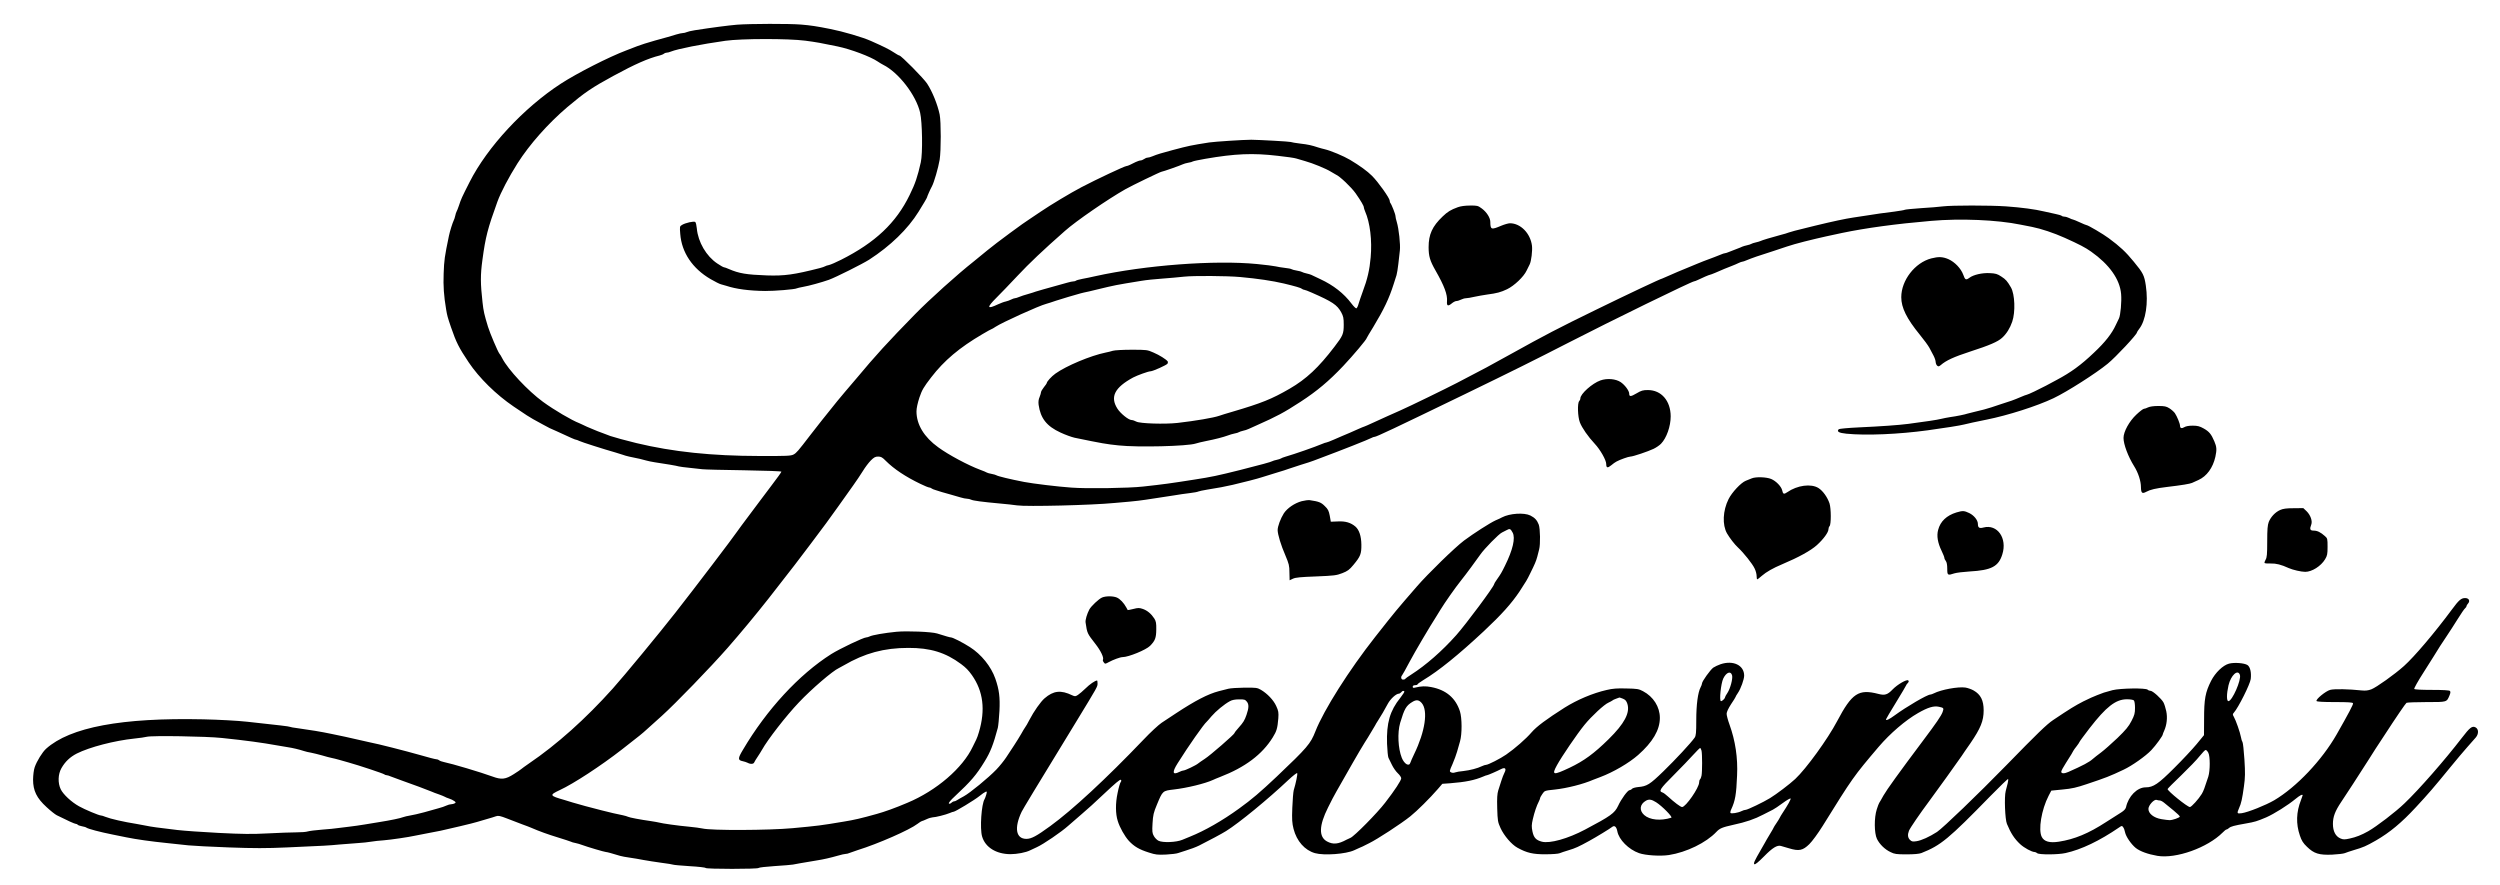 <?xml version="1.0" encoding="utf-8"?>
<!-- Generator: Adobe Illustrator 15.1.0, SVG Export Plug-In . SVG Version: 6.00 Build 0)  -->
<!DOCTYPE svg PUBLIC "-//W3C//DTD SVG 1.1//EN" "http://www.w3.org/Graphics/SVG/1.1/DTD/svg11.dtd">
<svg version="1.1" id="Layer_1" xmlns="http://www.w3.org/2000/svg" xmlns:xlink="http://www.w3.org/1999/xlink" x="0px" y="0px"
	 width="2555px" height="904px" viewBox="0 0 2555 904" enable-background="new 0 0 2555 904" xml:space="preserve">
<path d="M1489.809,211.802c-7.147,2.585-10.379,4.596-15.372,9.385c-10.671,10.15-14.392,18.387-14.392,31.411
	c0,9.29,1.371,13.886,7.05,23.846c9.007,15.801,12.335,24.611,11.747,31.506c-0.39,4.788,0.979,5.363,4.896,2.107
	c1.567-1.341,3.721-2.394,4.699-2.394c1.078,0,3.134-0.67,4.7-1.437c1.469-0.766,3.817-1.437,5.188-1.437s5.092-0.67,8.42-1.437
	c3.329-0.766,9.203-1.724,12.923-2.299c10.28-1.34,14.099-2.394,20.56-5.458c7.343-3.543,17.036-12.738,19.973-19.058
	c1.272-2.682,2.644-5.459,3.132-6.32c1.665-3.352,2.938-13.982,2.351-19.058c-1.566-12.641-11.651-22.983-22.519-22.983
	c-1.564,0-5.58,1.149-8.811,2.489c-10.377,4.406-11.161,4.119-11.259-3.926c0-4.118-3.72-9.96-8.615-13.599
	c-4.015-2.968-4.699-3.16-12.237-3.064C1497.248,210.078,1492.549,210.748,1489.809,211.802z M1973.74,264.089
	c-16.74,4.405-30.644,22.41-30.644,39.647c0,10.725,5.483,21.834,18.994,38.402c4.11,4.98,8.419,10.917,9.691,13.215
	c1.175,2.299,3.133,5.938,4.309,8.14c1.175,2.203,2.154,5.172,2.154,6.512c0.097,1.437,0.782,3.064,1.565,3.735
	c1.272,1.053,1.86,0.862,3.72-0.67c5.385-4.692,13.316-8.332,30.057-13.79c19.581-6.321,28.294-10.055,32.602-14.078
	c4.503-4.118,8.027-9.768,10.28-16.376c3.426-9.863,2.74-28.059-1.273-35.05c-3.72-6.416-5.287-8.235-9.79-11.108
	c-4.112-2.778-5.972-3.256-11.944-3.543c-7.637-0.384-16.545,1.628-20.756,4.788c-3.524,2.586-4.405,2.202-6.265-3.16
	c-2.35-6.417-8.714-13.024-15.175-15.897C1985.489,262.366,1981.182,262.174,1973.74,264.089z M1635.683,388.776
	c-8.419,2.968-20.56,13.79-20.56,18.387c0,0.958-0.587,2.202-1.175,2.776c-1.958,1.916-1.566,15.993,0.686,21.739
	c2.055,5.458,8.42,14.652,15.175,21.834c5.679,6.033,11.748,16.759,11.748,20.686c0,4.021,1.371,4.405,5.091,1.341
	c1.763-1.532,4.21-3.256,5.386-3.831c3.426-1.915,12.335-5.075,14.195-5.075c2.644,0,18.21-5.268,23.79-7.948
	c2.741-1.342,6.069-3.64,7.539-5.172c5.678-5.842,9.888-17.812,9.888-28.059c-0.098-15.896-9.594-26.814-23.301-26.814
	c-4.992,0-6.756,0.479-11.553,3.352c-5.972,3.543-7.538,3.543-7.538,0.383c0-2.969-4.309-8.811-8.615-11.78
	C1651.347,387.147,1642.438,386.382,1635.683,388.776z M2195.293,416.356c-1.469,0.766-3.426,1.437-4.209,1.437
	c-0.782,0-4.307,2.681-7.734,5.938c-7.244,6.799-13.118,17.429-13.118,23.845c0,6.513,4.698,19.058,10.866,28.921
	c4.112,6.512,6.951,15.131,6.951,21.355c0.099,6.034,1.176,7.087,5.386,4.788c4.209-2.298,9.594-3.542,21.342-4.979
	c15.469-1.82,23.204-3.161,25.455-4.119c1.076-0.479,4.014-1.818,6.561-2.968c8.517-3.831,14.781-12.45,17.328-23.75
	c1.566-7.278,1.37-10.151-1.077-15.801c-3.134-7.374-5.286-9.96-10.867-13.12c-4.112-2.299-6.267-2.873-11.258-2.873
	c-4.016,0-6.953,0.574-8.519,1.532c-2.644,1.628-4.405,1.148-4.405-1.341c0-2.299-3.034-9.673-5.288-13.024
	c-1.076-1.437-3.621-3.734-5.678-4.979c-3.034-1.916-4.896-2.299-11.259-2.299C2200.874,414.919,2197.154,415.494,2195.293,416.356z
	 M1790.368,488.851c-1.37,0.574-4.111,1.628-6.167,2.489c-4.896,1.915-14.196,11.875-17.623,18.771
	c-5.874,11.779-6.559,26.239-1.566,35.05c2.742,4.692,7.637,11.108,11.161,14.364c5.874,5.459,14.882,16.759,17.036,21.452
	c1.174,2.298,2.056,5.841,2.056,7.661c0,1.915,0.293,3.447,0.587,3.447c0.392,0,2.546-1.628,4.797-3.639
	c4.504-3.927,11.356-7.854,20.756-11.779c16.84-7.087,29.272-13.982,35.441-19.536c6.853-6.225,11.845-13.12,11.845-16.28
	c0-1.149,0.489-2.489,1.077-3.064c1.763-1.724,1.665-18.1,0-23.271c-2.153-6.417-6.754-12.833-11.259-15.706
	c-7.538-4.788-21.733-2.873-31.916,4.214c-3.426,2.394-4.405,2.011-5.188-1.82c-0.881-4.021-6.267-9.576-11.26-11.683
	C1805.348,487.509,1794.48,487.127,1790.368,488.851z M1330.324,512.217c-7.343,2.012-14.685,7.087-18.209,12.354
	c-3.428,5.459-6.364,13.312-6.364,17.238c0.098,4.501,3.329,15.322,7.93,25.856c3.623,8.618,4.112,10.438,4.112,17.429
	c0.099,4.405,0.196,7.949,0.196,7.949c0.097,0,1.663-0.767,3.427-1.629c2.644-1.244,7.831-1.724,23.593-2.298
	c18.7-0.767,20.854-1.054,26.826-3.352c5.385-2.106,7.245-3.448,11.356-8.428c7.245-8.715,8.225-11.204,8.127-20.78
	c-0.099-8.619-2.253-15.035-6.07-18.388c-4.699-4.022-10.183-5.65-17.721-5.267l-7.44,0.287l-1.077-6.13
	c-0.979-5.075-1.763-6.703-5.09-9.863c-3.721-3.734-6.07-4.691-15.371-6.033C1336.982,510.972,1333.262,511.45,1330.324,512.217z
	 M2330.302,521.219c-4.993,2.202-9.497,6.99-11.651,12.258c-1.174,3.16-1.565,7.47-1.565,19.919c0,13.216-0.293,16.376-1.664,18.674
	c-0.88,1.437-1.37,3.064-0.979,3.352c0.393,0.384,3.23,0.575,6.363,0.479c5.288-0.191,10.574,1.149,18.309,4.692
	c4.112,1.82,12.727,3.831,16.839,3.831c6.853,0,16.056-5.842,20.267-12.833c2.252-3.734,2.545-5.362,2.545-12.736
	c0-8.141-0.098-8.715-2.644-10.917c-4.503-4.022-7.832-5.65-11.552-5.65c-3.721,0-4.309-1.437-2.448-6.225
	c1.371-3.544-0.782-9.672-4.798-13.599l-3.328-3.16l-9.889,0.095C2336.763,519.398,2333.238,519.878,2330.302,521.219z
	 M1999.488,523.708c-9.984,3.064-16.447,9.098-18.698,17.813c-1.665,6.032-0.49,13.215,3.524,21.45
	c1.566,3.257,2.839,6.417,2.839,7.183c0,0.767,0.686,2.203,1.469,3.161c0.979,1.244,1.469,4.117,1.469,7.948
	c0,6.799,0.392,6.99,7.343,4.691c2.153-0.669,9.203-1.531,15.566-1.915c22.224-1.244,29.565-5.075,33.384-17.524
	c5.188-16.472-5.091-31.124-19.286-27.389c-4.21,1.149-5.679,0.191-5.679-3.639c0-3.831-3.915-8.716-8.811-11.109
	C2007.419,521.89,2005.95,521.793,1999.488,523.708z M1126.296,610.664c-3.329,1.437-11.162,8.81-13.021,12.258
	c-2.35,4.501-4.21,10.726-3.818,13.215c1.665,11.3,1.665,11.108,9.888,21.739c5.679,7.182,9.106,14.46,7.833,16.472
	c-0.293,0.382,0.098,1.627,0.881,2.585c1.371,1.819,1.468,1.725,5.188-0.287c4.406-2.395,11.651-5.075,14-5.075
	c6.07,0,23.986-7.375,28.099-11.492c5.188-5.268,6.266-8.045,6.363-16.759c0.099-6.417-0.293-8.428-1.958-11.108
	c-3.133-4.885-7.146-8.236-11.748-9.864c-3.72-1.245-4.797-1.245-9.692,0c-3.035,0.767-5.679,1.245-5.776,1.149
	c-0.098-0.192-0.783-1.341-1.469-2.682c-2.545-4.693-6.363-8.714-9.692-10.15C1137.456,609.035,1130.113,609.035,1126.296,610.664z
	 M753.091,25.251c-8.812,0.766-24.476,2.777-42.98,5.65c-3.818,0.575-7.636,1.532-8.517,2.011c-0.979,0.479-2.644,0.862-3.721,0.862
	c-1.076,0-4.111,0.67-6.657,1.437c-5.188,1.628-10.867,3.256-21.832,6.225c-7.636,2.203-14.783,4.405-18.112,5.746
	c-1.077,0.479-6.07,2.394-11.162,4.31c-17.817,6.703-50.321,23.271-66.867,33.997c-37.986,24.707-75.189,64.737-93.301,100.553
	c-8.028,15.801-8.714,17.333-10.867,23.941c-0.979,2.873-2.057,5.65-2.447,6.225c-0.392,0.479-0.979,2.489-1.371,4.31
	c-0.393,1.82-1.077,3.926-1.567,4.788c-1.077,2.107-4.014,11.3-4.895,15.801c-4.406,21.26-4.895,24.515-5.385,38.593
	c-0.49,12.449,0.195,22.792,2.545,36.582c1.076,6.32,1.371,7.566,4.992,18.195c5.385,15.61,7.931,20.685,18.112,35.912
	c10.671,15.896,28,32.943,45.917,45.105c12.727,8.619,16.447,11.013,19.776,12.833c2.056,1.149,6.364,3.543,9.594,5.267
	c3.231,1.82,6.56,3.543,7.343,3.926c0.783,0.288,4.112,1.82,7.343,3.257c14.881,6.895,18.797,8.618,19.678,8.618
	c0.489,0,1.958,0.574,3.329,1.245c2.251,1.149,25.063,8.427,37.203,11.875c2.937,0.861,6.266,1.915,7.343,2.298
	c1.076,0.479,3.916,1.246,6.363,1.82c9.301,1.819,14.293,3.064,17.525,4.022c1.86,0.574,5.874,1.34,8.812,1.818
	c10.475,1.533,22.517,3.544,24.475,4.214c1.077,0.287,6.069,0.958,11.063,1.437c4.993,0.479,10.867,1.149,13.021,1.437
	s21.245,0.767,42.392,1.054c23.105,0.383,38.378,0.957,38.378,1.437c0,0.479-4.504,6.8-10.084,14.077
	c-5.483,7.183-10.672,14.078-11.455,15.228c-0.783,1.053-6.071,8.14-11.749,15.704c-5.678,7.566-10.965,14.653-11.748,15.898
	c-4.112,6.128-42.979,57.267-63.245,83.123c-16.35,20.877-52.672,64.929-64.029,77.57c-27.706,30.932-57.273,57.363-85.665,76.612
	c-3.72,2.585-7.342,5.171-7.929,5.745c-0.588,0.574-4.015,2.873-7.638,5.172c-8.419,5.362-12.531,5.842-21.636,2.489
	c-12.042-4.404-41.609-13.215-49.734-14.843c-2.057-0.384-4.308-1.245-4.895-1.82c-0.588-0.574-1.861-1.053-2.937-1.053
	c-0.979,0-8.518-1.916-16.644-4.31c-14.489-4.118-43.273-11.492-51.105-12.929c-2.154-0.383-7.833-1.724-12.728-2.873
	c-4.797-1.149-10.573-2.394-12.727-2.873c-2.154-0.383-8.322-1.724-13.707-2.872c-10.377-2.203-22.615-4.215-34.658-5.842
	c-4.014-0.479-7.636-1.149-8.126-1.437c-0.783-0.479-10.671-1.628-43.371-5.172c-10.377-1.149-28.881-2.106-45.035-2.489
	c-83.414-1.82-136.085,8.044-160.659,30.069c-3.817,3.448-9.496,12.642-11.65,18.866c-0.979,2.873-1.567,7.853-1.665,12.642
	c0,11.396,3.72,18.961,13.804,28.154c4.014,3.735,8.713,7.47,10.476,8.331c10.475,5.268,18.307,8.811,19.482,8.811
	c0.783,0,1.566,0.384,1.86,0.862c0.294,0.479,2.252,1.148,4.21,1.532c2.056,0.384,4.209,0.958,4.699,1.437
	c1.665,1.245,13.902,4.501,26.923,7.087c3.524,0.766,9.888,2.011,14.196,2.873c9.888,2.011,24.672,4.118,41.609,5.841
	c7.245,0.767,16.937,1.724,21.539,2.299c4.602,0.479,23.104,1.437,41.119,2.106c26.336,0.958,38.085,0.958,59.721,0
	c38.965-1.724,42.587-1.915,53.357-2.969c5.384-0.479,13.804-1.149,18.601-1.437c4.895-0.287,11.063-0.957,13.707-1.436
	c2.741-0.479,8.615-1.149,13.217-1.437c7.147-0.574,25.455-3.257,31.818-4.693c1.077-0.287,6.853-1.34,12.728-2.489
	c12.042-2.202,12.63-2.299,33.287-7.183c8.126-1.915,15.762-3.83,17.133-4.31c1.371-0.479,5.776-1.724,9.79-2.873
	s8.518-2.489,9.986-3.064c2.252-0.766,4.112-0.383,11.259,2.395c4.797,1.819,11.749,4.501,15.468,5.938
	c3.819,1.341,7.735,2.873,8.812,3.352c8.811,3.831,17.426,6.896,27.413,9.96c6.461,2.011,12.434,3.926,13.217,4.31
	c0.881,0.479,3.035,1.148,4.896,1.437c1.86,0.382,4.992,1.244,6.853,2.011c5.091,1.915,22.909,7.182,24.28,7.182
	c1.175,0,5.973,1.342,14.489,3.927c1.665,0.479,6.07,1.341,9.79,1.819c3.721,0.479,10.084,1.629,14.099,2.395
	c4.013,0.766,12.335,2.011,18.405,2.873c6.07,0.766,11.455,1.628,11.944,1.915c0.49,0.287,8.028,0.958,16.839,1.532
	c8.812,0.479,16.154,1.341,16.251,1.819c0.489,1.245,53.749,1.245,54.239,0c0.196-0.479,7.539-1.341,16.447-1.915
	s17.23-1.245,18.602-1.532c2.251-0.479,9.204-1.725,24.28-4.214c6.853-1.053,13.902-2.681,21.637-4.884
	c3.427-1.054,7.147-1.819,8.125-1.819c0.979,0,2.545-0.384,3.524-0.862c0.881-0.383,4.797-1.724,8.518-2.969
	c20.952-6.512,53.259-20.685,61.287-26.909c1.958-1.533,4.015-2.777,4.406-2.777c0.49-0.096,2.644-0.862,4.798-1.916
	c2.154-1.053,4.895-1.819,6.167-1.915c2.84,0,13.51-2.682,17.525-4.405c1.665-0.767,3.426-1.341,4.014-1.341
	c1.567,0,21.441-11.971,26.336-15.993c2.545-2.106,5.385-4.021,6.364-4.404c1.37-0.479,1.469-0.097,0.587,2.968
	c-0.587,1.916-1.272,3.928-1.664,4.502c-3.231,5.075-4.993,30.166-2.545,38.306c3.23,11.013,14.392,17.908,28.881,18.004
	c6.854,0,15.86-1.724,20.167-3.926c1.078-0.479,4.112-1.916,6.756-3.16c6.657-2.97,25.063-15.515,32.21-21.931
	c3.328-2.969,9.496-8.332,13.804-11.971c4.308-3.544,14.881-13.12,23.399-21.26c10.475-9.864,15.86-14.461,16.545-13.79
	c0.686,0.67,0.588,1.437-0.098,2.298c-0.686,0.766-2.154,5.842-3.23,11.3c-2.253,10.534-2.154,21.165,0.195,28.539
	c2.057,6.703,7.049,15.513,11.357,20.302c5.482,5.842,10.574,8.811,20.56,11.97c6.754,2.204,8.811,2.395,17.524,2.012
	c5.384-0.287,10.868-0.957,12.237-1.532c1.274-0.479,4.798-1.627,7.735-2.489c4.993-1.532,10.182-3.447,13.706-5.172
	c10.084-5.075,23.399-12.162,27.609-14.844c13.119-8.14,42.979-32.655,63.538-52.096c4.701-4.406,8.813-7.565,9.106-7.087
	c0.587,0.862-1.371,10.438-3.525,17.43c-0.489,1.819-1.175,9.96-1.469,18.003c-0.489,12.067-0.196,15.706,1.273,21.548
	c3.23,12.546,11.454,21.834,21.93,24.803c9.301,2.586,31.622,0.958,40.042-2.969c0.881-0.479,3.329-1.532,5.483-2.489
	c2.153-0.862,4.602-2.011,5.384-2.49c0.784-0.479,2.84-1.437,4.406-2.203c8.225-4.021,32.405-19.728,42.098-27.483
	c6.951-5.556,19.776-18.292,28.099-27.868l4.602-5.362l8.126-0.575c15.664-1.245,24.77-3.064,33.776-6.895
	c1.664-0.768,3.327-1.342,3.817-1.342c0.784,0,10.085-4.021,14.49-6.319c4.014-2.012,5.482-0.384,3.328,3.734
	c-0.88,1.628-2.35,5.458-3.23,8.331c-0.979,2.873-2.35,7.278-3.133,9.769c-1.077,3.447-1.37,7.948-1.077,18.195
	c0.392,12.832,0.587,14.173,3.427,20.397c3.524,7.661,11.16,16.664,17.23,20.016c9.496,5.267,15.958,6.799,28.882,6.703
	c6.56,0,12.923-0.479,14.195-1.054c1.176-0.574,5.483-1.915,9.497-3.16c6.461-1.915,10.084-3.543,20.854-9.48
	c6.853-3.734,21.44-12.641,23.398-14.269c2.35-1.916,4.406-0.192,5.286,4.501c1.567,8.522,11.554,18.578,22.225,22.313
	c6.56,2.298,21.734,3.256,30.545,1.916c17.818-2.778,37.986-12.546,48.462-23.654c3.427-3.639,5.973-4.693,17.133-7.183
	c13.021-2.777,21.932-5.841,30.84-10.534c4.014-2.106,8.419-4.31,9.79-4.979c1.372-0.671,5.874-3.64,9.986-6.704
	s7.832-5.171,8.126-4.691c0.393,0.766-2.74,6.512-8.519,15.226c-0.978,1.437-2.153,3.448-2.643,4.501
	c-0.49,1.054-2.057,3.544-3.427,5.555c-1.37,2.012-2.545,3.83-2.545,4.022c0,0.287-1.861,3.543-4.209,7.374
	c-2.351,3.83-4.505,7.661-4.896,8.427c-0.391,0.766-2.251,4.022-4.111,7.183c-6.756,11.684-7.735,13.886-6.756,14.844
	c0.686,0.67,4.015-2.011,9.986-8.045c8.518-8.714,13.412-11.683,17.133-10.63c0.686,0.096,4.405,1.245,8.224,2.395
	c10.377,3.16,14.196,2.299,20.854-4.214c2.936-2.873,8.908-11.014,13.51-18.387c30.938-49.798,31.525-50.66,57.47-81.209
	c11.552-13.503,27.216-27.005,40.14-34.379c10.182-5.843,16.056-7.566,21.342-6.417c4.994,1.053,5.188,1.341,3.72,5.459
	c-1.565,4.022-6.167,10.821-20.069,29.304c-24.477,32.656-36.909,49.895-40.335,55.927c-1.958,3.64-3.917,6.896-4.308,7.47
	c-0.393,0.479-1.566,3.544-2.546,6.704c-2.742,8.427-2.644,24.324,0.195,30.166c2.741,5.554,8.028,10.726,13.902,13.502
	c4.015,2.012,5.973,2.299,16.35,2.299c7.833,0,12.923-0.479,15.176-1.341c19.873-7.853,27.608-14.269,70.782-58.513
	c9.498-9.672,17.525-17.429,17.818-17.142c0.294,0.383,0.099,2.299-0.392,4.31c-0.489,2.106-1.468,5.65-2.055,8.044
	c-1.566,5.746-0.687,29.017,1.271,33.518c3.917,9.481,7.637,15.228,13.511,20.686c4.112,3.83,11.944,8.044,14.784,8.044
	c0.782,0,1.958,0.574,2.545,1.149c1.762,1.724,21.538,1.629,29.077-0.096c16.154-3.543,34.853-12.545,54.729-26.144
	c2.741-1.916,2.937-1.916,4.11-0.287c0.784,0.957,1.665,3.352,1.958,5.171c0.882,4.405,6.169,12.162,10.966,16.089
	c4.405,3.447,12.237,6.32,22.126,8.044c19.092,3.161,51.204-8.331,66.672-23.846c1.664-1.723,3.329-3.064,3.818-3.064
	s1.762-0.67,2.643-1.531c1.861-1.629,4.994-2.491,17.525-4.693c8.811-1.531,11.063-2.202,20.559-6.225
	c8.029-3.544,22.126-12.354,29.958-18.866c4.406-3.639,7.245-5.075,7.245-3.639c0,0.191-0.782,2.489-1.762,4.98
	c-4.797,12.162-5.188,24.133-1.077,36.104c1.763,5.267,3.328,7.756,7.245,11.491c7.146,6.991,12.434,8.619,25.846,8.044
	c5.68-0.287,11.455-0.958,12.825-1.532c1.372-0.575,5.288-1.915,8.812-2.969c10.377-3.063,12.728-4.118,23.008-9.959
	c14.098-8.141,26.14-18.1,40.922-34.093c13.021-14.077,17.134-18.77,35.931-41.754c5.581-6.895,13.12-15.705,16.644-19.727
	c3.524-4.022,7.343-8.429,8.616-9.769c3.034-3.639,2.936-8.523-0.294-10.247c-3.428-1.819-5.874,0.096-14,10.726
	c-17.525,22.792-43.763,52.767-58.644,66.939c-9.104,8.811-28.588,23.654-37.007,28.442c-6.951,3.927-12.631,6.13-18.896,7.47
	c-5.189,1.149-6.657,1.149-9.399,0c-5.091-2.106-7.832-7.373-7.832-14.939c0-7.277,2.154-13.023,8.518-22.504
	c2.252-3.353,7.636-11.588,11.945-18.195c10.475-16.186,9.985-15.418,16.446-25.57c6.56-10.342,5.972-9.576,14.979-23.175
	c13.118-20.206,22.322-33.613,23.301-34.284c0.587-0.382,9.691-0.766,20.266-0.766c21.343,0,20.755,0.191,23.692-6.799
	c1.077-2.586,1.175-3.831,0.392-4.598c-0.686-0.67-7.049-1.053-18.405-1.053c-11.063,0-17.622-0.384-18.015-0.958
	c-0.391-0.574,3.917-8.235,9.595-17.046c8.909-13.982,12.924-20.494,16.839-26.814c0.587-0.862,3.428-5.267,6.462-9.768
	c3.036-4.502,8.224-12.545,11.553-17.908s6.658-10.247,7.44-10.821c0.783-0.671,1.469-1.629,1.469-2.203
	c0-0.575,0.686-1.724,1.565-2.681c2.448-2.683,0.979-5.65-2.937-5.65c-4.014,0-6.461,2.106-13.411,11.587
	c-17.819,24.037-38.38,48.266-49.051,57.843c-9.595,8.618-28.195,21.834-33.384,23.846c-3.33,1.244-6.07,1.531-9.79,1.148
	c-13.413-1.437-28.295-1.724-32.31-0.574c-4.6,1.244-14.979,9.768-13.9,11.396c0.391,0.669,6.853,1.053,18.698,1.053
	c13.901,0,18.211,0.287,18.601,1.245c0.393,1.054-4.405,10.151-16.74,31.794c-15.078,26.431-41.021,53.82-63.833,67.322
	c-8.517,4.98-26.629,12.258-33.188,13.216c-4.895,0.67-5.091,0.288-2.741-5.171c2.252-4.885,3.23-9.481,4.993-22.218
	c1.272-9.098,1.37-13.79,0.49-27.58c-0.589-9.098-1.469-17.046-1.959-17.717c-0.489-0.67-1.272-2.873-1.566-4.979
	c-0.881-4.98-5.287-17.43-7.244-20.781c-1.371-2.395-1.371-2.776,0-4.31c4.602-5.171,16.545-29.017,17.23-34.379
	c0.782-6.8-0.587-12.449-3.328-14.27c-3.232-2.107-13.513-2.873-18.896-1.437c-6.168,1.628-14,9.193-18.307,17.621
	c-5.875,11.683-7.148,18.386-7.148,39.264l-0.097,16.184l-7.539,9.194c-4.21,5.075-14.392,15.992-22.812,24.323
	c-16.35,16.377-21.44,19.824-29.272,19.824c-8.616,0-17.623,9.002-20.07,20.302c-0.392,1.724-2.056,3.544-4.797,5.268
	c-2.251,1.34-9.203,5.746-15.371,9.769c-18.209,11.874-32.504,17.716-48.461,20.206c-9.399,1.436-14.979-0.096-17.427-4.789
	c-3.818-7.087-0.393-27.963,6.95-42.137l2.741-5.267l11.65-1.149c9.398-0.861,14.294-2.011,24.476-5.459
	c19.776-6.607,23.497-8.044,37.693-14.747c8.615-4.022,22.713-13.982,28.392-20.016c4.798-5.075,11.748-14.651,11.748-16.184
	c0-0.288,0.588-1.915,1.371-3.543c2.74-6.13,3.524-13.6,2.153-20.111c-0.685-3.256-1.958-7.278-2.839-8.905
	c-2.057-3.831-10.965-11.876-13.217-11.876c-0.979,0-2.252-0.479-2.937-1.149c-1.959-1.915-27.707-1.531-35.932,0.479
	c-3.72,0.957-7.733,2.106-8.811,2.49c-1.077,0.479-4.112,1.627-6.854,2.585c-2.644,0.958-9.104,3.83-14.195,6.416
	c-8.519,4.406-13.413,7.374-30.84,19.058c-6.56,4.405-16.154,13.694-47.874,46.255c-29.076,29.782-64.518,63.875-70.784,68.089
	c-7.733,4.979-15.86,8.715-21.049,9.48c-3.818,0.574-4.796,0.384-6.56-1.341c-2.252-2.202-2.643-5.268-1.076-9.288
	c1.174-2.97,11.161-17.526,20.656-30.263c6.267-8.332,30.35-41.945,33.189-46.159c0.783-1.244,4.798-7.183,9.007-13.119
	c10.378-15.227,13.511-22.793,13.511-33.518c0-10.247-3.035-16.28-10.279-20.398c-2.154-1.245-5.972-2.585-8.42-2.969
	c-7.44-1.053-24.671,2.107-32.21,5.938c-1.37,0.671-2.937,1.245-3.623,1.245c-3.133,0-24.572,12.545-36.419,21.26
	c-5.58,4.118-8.909,5.649-8.909,4.118c0-0.287,4.602-8.141,10.28-17.333c5.678-9.29,10.279-17.047,10.279-17.334
	c0-0.383,0.783-1.437,1.665-2.395c1.175-1.245,1.369-2.011,0.587-2.776c-1.469-1.437-11.161,4.213-15.958,9.192
	c-5.188,5.459-8.028,6.32-14.588,4.597c-20.266-5.267-27.021-0.766-42.196,27.964c-9.594,18.195-31.524,48.457-42.783,58.991
	c-5.385,5.076-19.287,15.61-25.748,19.536c-6.658,4.118-23.104,11.971-24.868,11.971c-0.979,0-2.838,0.574-4.307,1.341
	c-3.428,1.724-10.573,2.873-11.259,1.819c-0.293-0.479,0-2.107,0.783-3.639c4.112-8.906,5.188-15.228,5.971-34.476
	c0.882-18.195-1.762-35.625-7.733-52.192c-1.664-4.501-2.937-9.48-2.937-11.013c0-1.82,1.664-5.362,4.503-9.769
	c2.546-3.734,4.602-7.086,4.602-7.374c0-0.383,1.076-2.202,2.447-4.213c2.938-4.31,6.363-13.886,6.363-17.621
	c0-10.63-11.16-15.993-24.083-11.684c-2.546,0.862-5.973,2.49-7.539,3.543c-3.035,2.299-11.455,13.982-11.455,16.089
	c0,0.767-0.685,2.586-1.468,4.022c-2.741,5.267-4.405,17.621-4.405,33.614c0,13.023-0.294,15.801-1.665,17.812
	c-3.817,5.459-19.58,22.409-31.916,34.38c-14,13.599-16.839,15.322-25.847,16.089c-2.838,0.287-5.581,1.053-6.266,1.818
	c-0.587,0.768-1.763,1.342-2.447,1.342c-1.86,0-8.518,9.002-11.748,16.088c-3.525,7.47-7.539,10.343-33.777,24.229
	c-17.523,9.289-36.028,14.461-44.154,12.354c-5.971-1.629-8.223-4.022-9.594-10.439c-0.979-4.788-0.979-6.703,0.393-12.64
	c1.663-7.183,3.915-13.791,6.168-18.101c0.685-1.341,1.271-2.873,1.271-3.352c0-0.574,1.077-2.489,2.35-4.31
	c2.252-3.352,2.448-3.352,12.434-4.404c12.532-1.342,29.273-5.556,39.553-10.056c1.077-0.384,4.21-1.628,7.049-2.683
	c13.512-5.075,29.371-14.364,38.77-22.6c14.882-13.12,22.224-25.569,22.224-37.923c0-11.301-6.657-21.739-17.229-27.293
	c-4.309-2.299-5.974-2.586-17.036-2.777c-9.397-0.287-13.999,0.095-20.07,1.531c-14.293,3.257-30.252,10.056-43.077,18.101
	c-18.504,11.778-28.587,19.248-33.775,25.282c-5.483,6.415-17.036,16.567-25.944,22.695c-5.776,4.022-18.405,10.438-20.462,10.438
	c-0.783,0-2.644,0.574-4.211,1.342c-4.698,2.298-12.236,4.213-18.895,4.979c-3.523,0.288-7.342,0.958-8.615,1.437
	c-1.37,0.575-3.036,0.479-4.112-0.095c-1.762-0.862-1.664-1.342,1.469-8.332c1.763-4.118,3.917-9.863,4.699-12.736
	c0.882-2.873,2.252-7.661,3.036-10.63c2.152-7.374,2.056-23.941-0.099-30.645c-4.406-13.695-14.196-21.931-29.371-24.804
	c-5.679-1.149-10.181-0.958-16.154,0.479c-2.153,0.574-2.74,0.384-2.74-0.862c0-0.957,0.882-1.531,2.446-1.531
	c1.372,0,2.448-0.384,2.448-0.862c0-0.383,2.741-2.395,6.168-4.501c15.469-9.289,35.833-25.761,61.581-49.798
	c18.112-16.95,28.392-28.442,36.518-40.604c6.951-10.63,7.636-11.778,10.77-18.195c4.992-10.056,6.07-12.642,7.342-17.237
	c0.587-2.395,1.469-5.842,1.959-7.661c1.371-5.076,1.076-20.974-0.393-25.187c-1.762-4.597-4.013-7.087-8.614-9.385
	c-6.365-3.161-21.147-2.203-28.979,1.915c-0.882,0.574-3.818,1.916-6.56,3.064c-5.679,2.585-22.42,13.312-32.308,20.686
	c-9.498,7.183-36.812,33.805-48.266,47.021c-21.05,24.324-21.148,24.324-42.49,51.426c-26.631,33.805-52.477,74.602-61.091,96.531
	c-4.994,12.736-8.127,16.376-39.553,46.254c-16.84,15.897-25.357,23.176-38.378,32.561c-17.133,12.449-35.146,22.696-50.126,28.729
	c-3.231,1.341-6.854,2.777-7.93,3.256c-6.07,2.586-20.07,3.16-24.378,0.958c-1.566-0.766-3.72-2.969-4.699-4.788
	c-1.664-2.873-1.859-4.597-1.37-13.024c0.489-8.428,1.076-11.013,4.503-19.152c5.874-14.174,5.776-14.078,17.23-15.419
	c13.413-1.532,31.917-6.033,40.042-9.769c1.077-0.574,4.406-1.915,7.343-3.063c25.356-9.769,42.979-22.983,53.748-40.413
	c4.015-6.512,4.797-9.098,5.679-19.44c0.392-6.033,0.195-7.565-2.154-12.641c-2.741-6.033-9.007-12.642-15.665-16.567
	c-3.621-2.107-4.895-2.299-16.643-2.203c-6.951,0.096-14.489,0.575-16.644,1.149c-2.154,0.575-6.56,1.628-9.79,2.49
	c-10.966,2.873-24.084,9.672-43.567,22.505c-5.091,3.447-11.749,7.757-14.783,9.768c-3.036,2.012-11.455,9.768-18.602,17.334
	c-38.183,39.934-72.644,71.823-95.162,88.199c-14.196,10.342-19.385,13.12-24.476,13.12c-10.769,0-12.629-11.301-4.797-27.772
	c1.567-3.064,12.238-20.876,56-92.413c21.735-35.72,21.539-35.241,21.539-38.689c0-1.627-0.196-2.969-0.489-2.969
	c-1.958,0-7.539,3.831-11.749,8.045c-2.741,2.682-6.266,5.649-7.832,6.704c-2.545,1.627-3.035,1.627-5.777,0.382
	c-11.65-5.649-19.188-4.788-28.293,3.064c-3.916,3.353-10.965,13.313-15.468,22.026c-1.763,3.447-3.722,6.896-4.406,7.661
	c-0.588,0.766-2.447,3.831-4.014,6.704c-1.665,2.872-4.896,8.14-7.245,11.683c-2.35,3.544-6.07,9.099-8.126,12.354
	c-2.153,3.257-6.657,8.907-10.083,12.449c-8.224,8.523-26.923,23.847-33.091,27.198c-2.741,1.437-5.776,3.256-6.853,3.926
	c-1.076,0.767-2.545,1.341-3.23,1.341s-1.958,0.671-2.84,1.532c-0.979,0.862-1.859,1.149-2.447,0.575
	c-0.49-0.479,1.86-3.448,6.266-7.47c16.154-15.035,21.93-21.739,30.251-35.433c5.973-9.673,8.91-17.238,13.511-34.381
	c0.49-2.106,1.272-9.96,1.664-17.333c0.686-13.982-0.293-21.644-4.21-32.943c-4.307-12.354-14.293-24.804-26.041-32.272
	c-7.343-4.692-17.525-9.864-19.385-9.864c-0.979,0-4.994-1.149-14.099-4.022c-5.581-1.724-30.742-2.776-41.608-1.724
	c-11.846,1.149-24.671,3.353-27.413,4.789c-0.979,0.479-2.545,0.957-3.329,0.957c-2.838,0-27.118,11.588-35.832,17.046
	c-32.895,20.877-65.987,56.693-90.267,97.872c-5.287,8.811-5.287,10.534-0.196,11.588c1.567,0.288,3.818,1.054,4.993,1.628
	c3.035,1.628,6.168,1.437,6.854-0.574c0.391-0.862,1.859-3.352,3.328-5.459c1.468-2.106,3.427-5.362,4.504-7.183
	c5.775-10.438,24.671-34.762,37.692-48.456c13.021-13.791,34.657-32.37,40.923-35.146c0.783-0.384,3.035-1.628,4.895-2.681
	c21.539-12.546,41.217-17.908,66.084-17.908c22.42-0.097,37.986,4.691,53.847,16.472c4.992,3.733,7.539,6.319,11.161,11.396
	c11.552,16.472,13.901,35.433,7.146,58.129c-0.783,2.873-2.056,6.32-2.741,7.661c-0.686,1.342-2.252,4.502-3.525,7.183
	c-10.28,21.931-37.104,45.01-66.868,57.459c-11.845,5.075-23.594,9.29-31.329,11.396c-16.057,4.5-23.104,6.129-33.776,7.853
	c-23.986,4.021-25.748,4.214-52.378,6.703c-24.182,2.203-83.021,2.49-92.028,0.288c-2.154-0.479-8.322-1.341-13.707-1.82
	c-10.867-0.957-27.706-3.352-30.546-4.214c-0.979-0.287-4.895-0.957-8.615-1.531c-10.28-1.437-21.931-3.64-23.203-4.405
	c-0.686-0.384-2.938-1.054-5.188-1.533c-2.155-0.382-6.56-1.34-9.791-2.106c-3.231-0.861-8.518-2.106-11.749-2.873
	c-8.125-2.011-26.728-6.991-29.763-8.044c-1.37-0.479-5.188-1.628-8.419-2.586c-15.371-4.404-15.664-4.979-4.699-10.15
	c13.903-6.416,41.902-24.708,63.441-41.467c18.895-14.748,20.56-16.089,24.965-20.111c2.448-2.202,9.594-8.618,15.86-14.268
	c13.902-12.546,49.342-49.128,67.259-69.526c12.922-14.747,28.685-33.709,41.804-50.372c24.574-31.411,32.015-41.084,43.176-56.022
	c6.95-9.193,14-18.675,15.762-21.068c1.762-2.395,7.343-10.151,12.434-17.238c4.993-7.087,11.749-16.566,14.979-21.068
	c3.231-4.501,7.735-11.204,9.986-14.843c2.251-3.735,5.874-8.523,8.126-10.821c3.23-3.257,4.699-4.022,7.539-4.022
	c2.839,0,4.308,0.766,7.832,4.404c8.322,8.332,20.266,16.28,35.441,23.559c4.112,2.011,8.125,3.64,8.909,3.64
	c0.686,0,1.665,0.383,2.252,0.862c0.489,0.479,2.447,1.34,4.308,1.818c1.86,0.575,4.797,1.437,6.363,2.012
	c1.665,0.479,5.581,1.627,8.812,2.489s7.833,2.203,10.28,2.969c2.447,0.767,5.385,1.341,6.657,1.341s3.133,0.479,4.112,0.958
	c2.056,1.053,11.552,2.299,29.371,3.926c6.167,0.479,14.098,1.437,17.623,1.915c9.496,1.437,76.756-0.19,99.86-2.489
	c2.937-0.287,9.791-0.862,15.175-1.341c5.385-0.479,12.63-1.34,16.154-1.915c3.524-0.574,9.496-1.437,13.217-2.011
	c3.818-0.574,10.867-1.629,15.664-2.395c4.896-0.862,12.238-1.915,16.448-2.395c4.209-0.479,8.125-1.244,8.713-1.628
	c0.686-0.287,4.699-1.244,9.007-1.915c12.532-2.011,17.133-2.873,26.042-4.884c10.378-2.394,25.944-6.416,29.86-7.758
	c1.665-0.574,8.028-2.585,14.196-4.404c6.168-1.82,12.14-3.735,13.217-4.214c1.076-0.383,6.56-2.203,12.237-4.021
	c5.679-1.725,11.65-3.64,13.217-4.31c1.665-0.671,4.699-1.82,6.854-2.586c21.832-8.14,49.244-18.961,52.573-20.781
	c0.979-0.574,2.154-0.958,2.741-0.958c2.055,0,19.775-8.427,92.518-43.668c49.931-24.229,71.272-34.859,105.246-52.289
	c43.566-22.408,126.686-63.013,129.035-63.013c0.489,0,2.251-0.67,3.818-1.437c4.406-2.202,11.65-5.267,12.336-5.267
	c0.392,0,2.839-0.958,5.384-2.01c7.147-3.161,12.042-5.172,16.84-6.992c2.447-0.958,5.679-2.298,7.146-3.064
	c1.568-0.767,3.231-1.341,3.819-1.341c0.49,0,2.349-0.574,4.015-1.341c6.069-2.49,12.041-4.597,28.098-9.672
	c5.679-1.82,11.65-3.831,13.217-4.405c3.916-1.341,11.553-3.543,18.111-5.172c2.938-0.67,8.225-2.011,11.749-2.873
	c6.07-1.436,12.434-2.873,26.434-5.841c24.378-5.077,55.021-9.29,91.05-12.354c30.153-2.681,67.846-1.053,91.538,3.831
	c3.818,0.766,9.105,1.82,11.749,2.298c9.496,1.916,22.125,6.128,33.286,11.108c14.882,6.704,21.05,9.864,27.119,14.173
	c18.602,13.12,29.371,28.25,30.644,43.286c0.687,7.662-0.587,21.931-2.251,25.091c-0.49,0.958-1.86,3.831-3.134,6.512
	c-4.014,8.811-10.866,17.621-22.419,28.442c-13.218,12.641-23.595,20.111-37.987,27.772c-3.621,1.916-8.614,4.597-11.063,5.938
	c-6.266,3.352-18.504,9.193-19.482,9.193c-0.489,0-3.427,1.149-6.559,2.489c-6.463,2.778-10.868,4.406-19.974,7.183
	c-3.524,1.149-7.929,2.586-9.79,3.256c-4.013,1.341-9.986,2.968-17.621,4.693c-2.938,0.669-6.071,1.437-6.854,1.724
	c-2.056,0.766-11.063,2.681-17.622,3.543c-2.937,0.479-7.146,1.245-9.301,1.819c-3.721,0.958-15.664,2.778-33.287,5.075
	c-10.476,1.341-28.295,2.586-51.301,3.64c-10.378,0.479-19.385,1.341-19.874,1.819c-2.448,2.395,0.099,3.831,7.734,4.597
	c20.069,2.012,53.553,0.575,83.021-3.447c16.839-2.299,33.776-4.98,37.203-5.938c4.112-1.053,12.042-2.777,23.007-4.98
	c21.636-4.31,51.692-13.886,68.531-21.93c13.707-6.512,43.567-25.569,55.315-35.241c8.321-6.8,29.86-29.879,29.86-31.891
	c0-0.383,1.076-2.106,2.35-3.734c6.657-8.523,9.398-26.432,6.755-44.244c-1.565-10.439-2.74-12.833-12.336-24.42
	c-8.124-9.96-14.098-15.514-25.649-24.037c-5.482-4.118-21.147-13.312-22.615-13.312c-0.393,0-3.525-1.245-6.952-2.873
	c-3.328-1.532-6.56-2.873-7.049-2.873c-0.49,0-2.153-0.67-3.622-1.436c-1.567-0.766-3.721-1.437-4.798-1.437
	c-1.174,0-2.447-0.383-2.937-0.862c-0.587-0.479-3.427-1.34-6.364-1.916c-2.937-0.574-8.224-1.724-11.748-2.585
	c-9.104-2.203-22.812-4.022-38.671-5.171c-16.742-1.149-55.218-1.149-64.616,0c-3.72,0.479-13.804,1.341-22.321,1.82
	c-8.518,0.574-15.958,1.34-16.546,1.627c-0.49,0.383-5.481,1.149-10.867,1.915c-13.706,1.725-16.546,2.107-26.63,3.735
	c-4.797,0.766-11.65,1.82-15.174,2.299c-7.931,1.148-21.735,4.118-38.672,8.235c-3.23,0.862-7.44,1.82-9.301,2.299
	c-9.693,2.297-16.35,4.118-18.112,4.788c-1.076,0.479-4.798,1.627-8.322,2.49c-9.301,2.489-18.896,5.362-20.56,6.225
	c-0.881,0.383-3.033,1.053-4.895,1.437c-1.861,0.383-3.818,1.053-4.406,1.437c-0.488,0.383-2.545,1.053-4.405,1.436
	c-1.86,0.384-4.014,1.053-4.896,1.437c-0.782,0.384-3.426,1.532-5.874,2.394c-2.447,0.862-5.873,2.203-7.637,2.969
	c-1.761,0.767-3.622,1.341-4.209,1.341c-0.588,0-2.448,0.574-4.112,1.341c-1.762,0.669-4.895,1.915-7.049,2.776
	c-8.028,2.969-14.783,5.554-16.643,6.417c-1.077,0.479-6.268,2.586-11.554,4.788c-5.287,2.107-12.923,5.363-16.936,7.183
	c-4.112,1.82-7.54,3.352-7.735,3.352c-1.272,0-35.539,16.185-68.043,32.082c-37.789,18.387-52.769,26.24-85.665,44.531
	c-10.769,6.033-22.517,12.449-26.14,14.365c-8.615,4.501-16.545,8.619-30.153,15.801c-10.672,5.554-48.168,23.846-57.763,28.059
	c-8.125,3.543-18.016,8.044-27.217,12.258c-4.994,2.298-9.301,4.214-9.595,4.214s-3.035,1.149-6.069,2.49
	c-5.483,2.49-12.532,5.555-16.351,7.087c-1.076,0.479-4.993,2.202-8.615,3.735c-3.72,1.627-7.146,2.968-7.733,2.968
	c-0.49,0-2.351,0.574-4.015,1.342c-8.028,3.352-27.706,10.246-37.889,13.215c-1.86,0.479-3.818,1.34-4.405,1.724
	c-0.49,0.384-2.546,1.053-4.405,1.437c-1.861,0.384-3.819,0.958-4.406,1.341c-1.469,0.861-11.553,3.64-32.797,9.002
	c-23.693,5.938-29.371,7.087-46.504,9.768c-25.552,4.022-31.133,4.788-52.868,7.183c-14.489,1.628-57.665,2.299-73.427,1.053
	c-13.804-0.957-38.867-4.021-47.972-5.745c-14.392-2.777-26.923-5.842-28.392-6.8c-0.489-0.383-2.741-1.053-4.895-1.436
	c-2.154-0.384-4.308-0.958-4.895-1.342c-0.49-0.382-3.623-1.724-6.854-2.873c-12.335-4.596-32.308-15.226-42.881-22.983
	c-14.49-10.438-22.225-23.271-22.225-36.678c0-3.255,1.175-8.619,3.035-14.269c2.644-7.757,4.308-10.534,12.042-20.589
	c13.217-17.142,28.686-30.262,52.573-44.244c4.7-2.777,8.714-4.98,9.007-4.98c0.392,0,2.252-1.149,4.309-2.49
	c6.56-4.309,44.447-21.547,51.692-23.367c1.665-0.479,6.07-1.82,9.791-3.16c3.818-1.245,9.497-2.969,12.728-3.927
	c3.23-0.958,7.439-2.106,9.301-2.682c1.86-0.574,4.992-1.436,6.853-1.819c1.861-0.288,7.833-1.725,13.217-3.064
	c19.091-4.597,18.112-4.406,45.035-8.811c4.895-0.862,14.489-1.82,21.441-2.299c6.951-0.479,17.035-1.437,22.518-2.011
	c9.692-1.053,43.665-0.862,57.371,0.383c17.819,1.627,32.7,3.831,44.546,6.607c11.552,2.777,17.524,4.501,18.504,5.458
	c0.488,0.479,1.564,0.958,2.251,0.958c0.686,0,4.21,1.341,7.832,2.968c21.147,9.29,25.749,12.449,29.958,19.92
	c2.251,4.213,2.644,5.937,2.644,12.832c0,9.194-0.783,11.205-9.397,22.409c-16.351,21.451-28.882,33.134-45.917,42.998
	c-18.309,10.63-28.686,14.748-58.253,23.462c-5.678,1.628-11.846,3.543-13.706,4.214c-5.777,2.011-24.182,5.172-42.588,7.278
	c-12.923,1.437-38.378,0.67-42.098-1.34c-1.566-0.862-3.819-1.628-4.896-1.628c-3.034,0-11.356-6.704-14.489-11.684
	c-7.636-12.066-2.741-21.547,16.154-31.794c4.405-2.298,15.565-6.32,17.72-6.32c2.35,0,16.644-6.417,17.426-7.853
	c0.392-0.766,0.49-1.724,0.099-2.298c-1.567-2.107-8.42-6.417-14.49-9.002c-6.266-2.778-6.853-2.873-22.224-2.873
	c-8.812,0-17.427,0.479-19.287,1.053c-1.861,0.575-5.188,1.436-7.343,1.82c-15.469,3.16-40.336,13.599-51.399,21.547
	c-4.014,2.873-8.811,8.14-8.811,9.672c0,0.288-1.272,2.204-2.938,4.214c-1.565,2.011-2.937,4.309-2.937,5.075
	s-0.685,2.969-1.468,4.98c-1.077,2.394-1.371,4.884-0.979,7.948c1.958,13.791,8.224,21.834,22.42,28.347
	c4.895,2.298,11.356,4.597,14.293,5.267c28.784,5.938,32.308,6.513,45.035,7.853c19.483,2.106,70.49,0.862,78.812-1.915
	c1.665-0.574,6.461-1.724,10.77-2.585c9.301-1.82,17.329-3.928,22.028-5.65c1.86-0.767,4.992-1.629,6.853-2.011
	c1.86-0.288,3.916-0.958,4.406-1.342c0.587-0.383,2.447-1.053,4.209-1.437c1.762-0.287,4.406-1.244,5.875-1.915
	s5.288-2.394,8.518-3.831c20.266-9.002,27.315-12.737,44.545-23.941c16.741-10.917,28.882-21.068,43.567-36.583
	c10.377-11.013,23.985-27.196,23.985-28.538c0-0.192,2.938-5.267,6.657-11.205c10.966-18.195,16.253-29.304,20.854-43.86
	c1.077-3.447,2.351-7.566,2.938-9.193c0.489-1.725,1.371-6.896,1.859-11.492c0.49-4.693,1.176-10.918,1.566-13.791
	c0.687-5.938-1.076-22.121-3.131-28.921c-0.785-2.49-1.372-5.267-1.372-6.225c0-1.819-4.111-12.258-5.286-13.407
	c-0.294-0.287-0.588-1.34-0.588-2.203c0-2.586-11.748-19.153-18.111-25.473c-4.896-4.885-12.434-10.343-22.519-16.376
	c-6.46-3.831-19.678-9.385-25.944-10.821c-1.859-0.383-4.698-1.245-6.363-1.723c-6.951-2.299-10.279-3.065-18.504-4.022
	c-4.796-0.574-9.203-1.341-9.692-1.628c-0.88-0.479-31.916-2.202-40.335-2.298c-8.126,0-37.106,1.916-43.078,2.777
	c-19.188,3.064-20.167,3.256-37.203,7.757c-11.455,3.064-15.762,4.31-20.854,6.416c-1.762,0.767-3.916,1.341-4.895,1.341
	c-0.881,0-2.546,0.67-3.525,1.437c-1.077,0.766-2.741,1.437-3.622,1.437c-0.979,0-3.133,0.766-4.994,1.628
	c-1.762,0.861-4.405,2.107-5.874,2.873c-1.37,0.67-3.035,1.245-3.623,1.245c-1.762,0-30.448,13.502-45.818,21.547
	c-11.161,5.841-32.015,18.387-41.707,24.994c-5.287,3.64-10.28,6.992-11.258,7.566c-4.504,2.586-35.049,25.091-43.176,31.89
	c-4.209,3.543-10.671,8.811-14.293,11.684c-16.057,12.641-44.938,38.593-59.721,53.724c-28.098,28.729-40.238,42.041-60.21,65.982
	c-4.602,5.459-9.692,11.492-11.356,13.312c-2.742,3.063-10.476,12.544-23.889,29.399c-2.447,3.064-7.539,9.673-11.455,14.653
	c-12.924,16.854-14.196,18.29-17.23,20.014c-2.839,1.437-6.56,1.628-34.952,1.533c-48.951-0.097-88.308-4.214-125.805-13.217
	c-9.594-2.298-23.496-6.128-26.434-7.182c-1.077-0.479-4.601-1.724-7.832-2.969c-3.23-1.149-7.44-2.777-9.301-3.639
	c-1.86-0.767-4.993-2.107-6.853-2.873c-1.86-0.766-4.112-1.82-4.895-2.299c-0.783-0.383-2.154-1.053-2.937-1.34
	c-7.735-2.969-25.552-13.407-37.105-21.835c-15.272-11.108-35.734-32.943-41.706-44.626c-0.882-1.82-2.252-4.022-2.938-4.788
	c-1.468-1.82-9.692-21.068-11.552-27.293c-3.818-12.545-4.602-15.993-5.581-24.899c-2.154-19.153-2.252-28.059-0.098-43.573
	c3.132-23.367,5.385-31.986,15.272-59.279c3.524-9.672,11.552-24.994,20.56-39.264c12.434-19.536,31.329-40.796,50.909-57.459
	c17.818-15.035,25.357-20.11,47.189-31.985c22.028-11.971,35.539-17.908,47.189-20.781c1.762-0.479,3.72-1.245,4.307-1.819
	c0.587-0.575,1.86-1.053,2.741-1.053c0.979,0,2.937-0.479,4.504-1.149c6.559-2.681,31.133-7.565,55.608-11.013
	c16.251-2.298,64.029-2.394,81.749-0.095c11.455,1.532,15.762,2.298,32.798,5.841c13.804,2.873,33.972,10.534,41.119,15.418
	c1.665,1.149,4.112,2.586,5.581,3.352c15.761,7.853,33.678,31.028,37.79,48.936c2.252,9.768,2.741,41.753,0.686,50.755
	c-3.23,14.46-5.678,21.834-11.356,33.326c-13.902,28.634-35.147,48.648-70.099,66.27c-5.091,2.586-10.67,4.98-12.335,5.363
	c-1.762,0.288-3.525,0.958-4.112,1.341c-0.489,0.383-2.937,1.149-5.384,1.82c-26.237,6.704-36.028,8.044-53.944,7.47
	c-20.952-0.766-28.49-2.012-38.868-6.512c-2.251-1.054-4.602-1.82-5.091-1.82c-0.587,0-3.623-1.724-6.756-3.831
	c-11.259-7.469-19.678-21.931-20.951-35.816c-0.293-3.064-0.979-6.033-1.567-6.607c-1.174-1.149-10.28,0.861-13.707,3.065
	c-2.251,1.34-2.251,1.724-1.664,9.193c1.468,18.866,12.433,35.241,30.937,46.063c4.602,2.683,9.398,5.077,10.77,5.364
	c1.371,0.287,3.818,1.053,5.384,1.532c9.79,3.256,23.104,5.075,39.65,5.267c9.398,0.096,30.546-1.628,32.308-2.681
	c0.489-0.287,3.426-0.958,6.56-1.532c5.776-0.958,19.188-4.692,26.238-7.182c7.343-2.682,34.266-16.185,41.217-20.589
	c21.637-13.982,39.553-31.315,50.519-49.032c4.503-7.182,8.615-14.173,8.615-14.652c0-0.67,3.623-8.907,4.993-11.205
	c2.154-3.927,6.462-18.674,7.931-27.293c1.468-9.385,1.468-38.689,0-46.159c-2.155-10.247-7.441-23.367-12.826-31.602
	c-3.328-5.171-26.531-28.73-28.392-28.73c-0.489,0-3.23-1.532-6.069-3.447c-4.504-2.969-9.986-5.65-22.91-11.396
	c-8.518-3.831-28.489-9.672-41.609-12.258c-14.392-2.873-19.776-3.639-29.664-4.501C806.741,24.102,766.601,24.198,753.091,25.251z
	 M1305.751,159.227c8.909,0.958,17.524,2.203,19.091,2.778c1.665,0.479,5.581,1.627,8.812,2.585
	c8.028,2.203,21.734,7.853,26.434,10.822c2.153,1.34,4.406,2.682,5.091,2.969c4.014,1.628,15.861,12.928,20.266,19.153
	c5.679,8.14,8.42,12.928,8.42,14.46c0,0.575,0.587,2.395,1.272,4.022c5.092,11.588,7.245,29.687,5.679,47.117
	c-1.077,12.545-3.328,22.313-8.126,34.954c-1.665,4.501-3.524,10.056-4.21,12.354c-0.587,2.394-1.664,4.5-2.251,4.692
	c-0.588,0.192-2.84-2.011-4.994-4.883c-7.733-10.343-18.504-18.771-31.915-24.996c-4.31-2.01-8.519-4.021-9.301-4.405
	c-0.882-0.383-3.035-1.053-4.896-1.436c-1.859-0.384-3.817-1.053-4.404-1.437c-0.49-0.384-2.938-1.053-5.386-1.437
	c-2.447-0.384-4.798-1.053-5.385-1.437c-0.489-0.384-3.622-1.053-6.853-1.341c-3.23-0.382-7.44-1.053-9.301-1.532
	s-10.477-1.532-19.091-2.394c-43.175-4.214-114.449,1.149-165.456,12.449c-3.72,0.862-9.594,2.107-12.923,2.681
	c-3.328,0.671-6.364,1.437-6.755,1.916c-0.392,0.383-1.469,0.67-2.448,0.67c-0.881,0-3.818,0.574-6.363,1.341
	c-4.701,1.34-12.923,3.542-24.378,6.799c-3.231,0.862-6.756,1.916-7.833,2.299c-1.076,0.479-4.601,1.532-7.832,2.489
	c-3.23,0.862-7.342,2.203-9.104,2.969c-1.762,0.767-3.72,1.341-4.406,1.341s-2.35,0.574-3.818,1.341
	c-1.468,0.766-3.917,1.627-5.581,2.011c-1.664,0.287-5.09,1.628-7.637,2.777c-11.552,5.458-12.139,3.639-1.859-6.608
	c4.014-3.926,13.707-14.077,21.636-22.504c12.042-12.833,25.944-26.048,48.364-45.776c11.16-9.96,43.86-32.464,61.776-42.615
	c6.363-3.639,35.93-17.908,37.007-17.908c1.077,0,19.385-6.417,21.832-7.661c0.881-0.479,3.329-1.149,5.385-1.532
	c2.154-0.288,4.308-0.958,4.797-1.341c0.587-0.383,6.267-1.532,12.728-2.681C1262.38,157.024,1280.394,156.258,1305.751,159.227z
	 M1545.906,544.298c3.035,5.555,0.195,17.717-7.832,33.901c-3.524,7.182-4.211,8.331-8.322,14.173
	c-1.565,2.106-2.741,4.214-2.741,4.597c0,2.299-28.489,40.604-38.671,52.097c-14.49,16.279-31.036,30.74-46.015,40.316
	c-3.23,2.012-5.972,4.022-6.168,4.405c-0.195,0.479-1.175,0.767-2.251,0.767c-1.958,0-2.546-2.682-0.979-4.405
	c0.489-0.479,3.916-6.703,7.734-13.886c5.384-10.151,20.461-35.721,27.608-46.829c0.489-0.767,2.056-3.353,3.524-5.746
	c4.993-8.141,15.469-23.079,21.538-30.645c4.798-5.938,15.566-20.59,19.58-26.336c4.015-5.841,18.994-21.164,22.127-22.505
	c1.272-0.574,3.328-1.628,4.699-2.394C1542.969,539.988,1543.752,540.276,1545.906,544.298z M1770.201,690.244
	c0.881,3.352-1.86,13.502-4.7,17.812c-1.369,2.012-2.544,4.119-2.544,4.598c0,1.245-2.84,3.926-4.113,3.926
	c-1.957,0-0.098-18.1,2.351-23.175C1764.327,686.987,1768.928,685.36,1770.201,690.244z M2289.184,689.766
	c1.664,4.979-7.931,26.813-11.749,26.813c-1.958,0-1.958-7.277,0.098-16.185C2279.979,690.053,2287.127,683.54,2289.184,689.766z
	 M1435.275,706.619c0.294,0.288-1.566,3.257-4.112,6.513c-10.67,13.216-14.293,25.761-13.607,47.021
	c0.294,6.799,0.881,13.312,1.469,14.365c0.587,1.053,2.154,4.31,3.524,7.182c1.371,2.873,4.112,6.8,5.972,8.524
	c1.959,1.818,3.524,4.117,3.524,5.17c0,2.203-6.559,12.258-16.447,24.995c-8.125,10.63-31.524,34.284-35.44,35.912
	c-1.372,0.574-3.134,1.437-3.917,1.819c-8.614,4.692-13.901,5.172-20.069,1.82c-8.519-4.693-8.225-16.089,1.076-34.668
	c2.84-5.841,6.659-13.12,8.518-16.279c3.133-5.459,10.084-17.717,16.644-29.209c3.622-6.32,11.063-19.058,12.434-21.068
	c0.49-0.766,1.861-2.968,3.035-4.788c1.077-1.82,3.035-5.075,4.309-7.183c1.37-2.106,2.741-4.501,3.133-5.267
	c0.293-0.766,1.762-3.16,3.133-5.268c3.23-4.979,6.266-10.247,9.888-16.95c2.741-5.075,8.518-10.343,11.356-10.343
	c0.588,0,1.665-0.67,2.35-1.437C1433.318,705.95,1434.297,705.662,1435.275,706.619z M1658.689,714.09
	c2.545,1.053,3.524,2.298,4.504,5.268c2.84,9.192-3.035,20.206-19.188,36.103c-14.882,14.652-25.26,22.218-39.749,29.112
	c-17.035,8.045-18.7,7.757-13.021-2.586c4.896-8.905,20.658-32.081,28.098-41.179c7.147-8.811,20.364-21.068,24.673-22.792
	c1.565-0.766,3.328-1.628,3.72-2.011c0.393-0.479,2.153-1.341,3.916-1.915c1.762-0.575,3.23-1.149,3.427-1.246
	C1655.166,712.844,1656.829,713.323,1658.689,714.09z M1274.325,717.153c2.153,2.683,2.056,6.321-0.392,13.407
	c-1.958,5.65-3.23,7.758-8.028,13.12c-2.349,2.586-4.209,4.98-4.209,5.459c0,1.245-24.965,22.983-30.447,26.431
	c-2.938,1.915-5.973,4.022-6.755,4.693c-2.056,1.819-13.315,7.182-14.979,7.182c-0.783,0-2.741,0.671-4.209,1.437
	c-7.05,3.544-7.638,0.479-1.763-8.811c11.161-17.812,26.629-39.838,29.665-42.424c0.391-0.287,2.545-2.777,4.895-5.554
	c4.406-5.172,13.119-12.449,18.895-15.515c2.154-1.244,5.286-1.819,9.301-1.819C1271.681,714.664,1272.562,714.951,1274.325,717.153
	z M2180.805,715.813c0.686,0.671,1.175,3.831,1.175,7.564c0,5.556-0.489,7.471-3.622,13.504c-2.84,5.554-5.775,9.098-14.393,17.43
	c-5.971,5.649-13.51,12.353-16.74,14.747s-7.05,5.363-8.42,6.608c-3.623,3.255-9.889,6.606-25.063,13.311
	c-4.112,1.82-7.147,1.725-7.147-0.287c0-0.861,2.056-4.788,4.699-8.811c5.875-9.288,6.854-10.821,7.637-12.545
	c0.393-0.766,1.958-2.969,3.525-4.884c1.469-1.915,2.74-3.83,2.74-4.118c0-0.383,4.603-6.607,10.183-13.887
	c17.133-22.121,26.825-29.782,38.378-29.782C2176.986,714.664,2180.119,715.143,2180.805,715.813z M1452.997,718.495
	c6.656,7.756,3.523,29.017-7.734,52.191c-1.763,3.639-3.524,7.661-3.917,8.906c-1.271,4.117-6.167,1.245-8.714-5.075
	c-3.817-9.577-4.601-25.665-1.663-35.721c4.307-14.461,6.168-17.621,12.335-21.355
	C1447.416,714.855,1450.06,715.143,1452.997,718.495z M226.864,754.215c24.769,2.586,40.923,4.788,56.294,7.565
	c3.23,0.574,8.125,1.437,10.77,1.819c5.287,0.767,11.944,2.395,16.643,3.927c1.665,0.574,4.895,1.341,7.343,1.724
	c2.448,0.479,7.539,1.724,11.259,2.777c3.818,1.148,8.224,2.298,9.79,2.585c1.665,0.288,4.895,1.149,7.343,1.82
	s6.853,1.915,9.79,2.777c10.672,2.969,35.734,11.301,36.616,12.162c0.587,0.479,1.566,0.861,2.349,0.861
	c0.783,0,2.741,0.574,4.406,1.342c1.762,0.669,7.146,2.681,11.944,4.404c10.476,3.64,25.258,9.193,29.371,10.918
	c1.664,0.766,5.188,2.106,7.832,2.968c2.741,0.958,5.385,2.107,5.875,2.395c0.587,0.384,2.545,1.245,4.405,1.82
	c1.86,0.574,4.309,1.724,5.385,2.585c1.665,1.245,1.762,1.532,0.49,2.298c-0.783,0.479-2.448,0.958-3.623,0.958
	c-1.175,0-3.328,0.574-4.895,1.341c-1.469,0.767-5.189,2.011-8.126,2.777c-2.937,0.862-9.594,2.681-14.685,4.117
	c-5.091,1.341-11.455,2.873-14.196,3.257c-2.644,0.383-5.972,1.244-7.343,1.724c-2.545,1.054-12.531,3.16-23.986,4.979
	c-3.72,0.574-10.573,1.724-15.174,2.489c-4.602,0.768-11.846,1.82-16.154,2.299c-4.308,0.479-9.594,1.149-11.749,1.437
	c-2.154,0.384-9.203,1.054-15.664,1.532s-13.021,1.341-14.588,1.82c-1.566,0.574-6.853,0.957-11.749,0.957
	c-4.895,0-17.916,0.479-28.979,1.053c-16.546,0.862-25.455,0.768-50.42-0.479c-16.644-0.861-35.637-2.202-42.098-2.968
	c-19.581-2.299-27.217-3.353-32.014-4.405c-2.545-0.575-6.951-1.341-9.791-1.82c-12.727-2.01-26.727-5.171-31.916-7.277
	c-1.762-0.767-3.72-1.341-4.405-1.341c-2.057,0-16.644-6.13-22.42-9.385c-7.93-4.406-16.154-12.163-18.699-17.334
	c-3.133-6.512-2.839-15.418,0.686-21.643c3.818-6.704,8.811-11.396,15.664-14.939c13.119-6.608,38.672-13.216,58.839-15.322
	c5.385-0.575,11.162-1.341,12.728-1.82C154.905,751.629,211.102,752.491,226.864,754.215z M1738.97,767.239
	c0.783,3.543,0.783,21.643,0,25.474c-0.293,1.531-0.979,3.256-1.565,3.83c-0.49,0.479-0.883,1.82-0.883,3.065
	c0,5.458-13.705,25.186-17.425,25.186c-1.567,0-7.931-4.788-14.393-10.726c-2.154-2.011-4.602-3.831-5.581-4.118
	c-4.209-1.341-2.741-3.639,11.259-17.621c7.637-7.661,16.742-17.142,20.169-20.972c3.427-3.735,6.559-6.896,6.95-6.896
	C1737.991,764.462,1738.578,765.707,1738.97,767.239z M2256.875,769.25c1.958,3.735,1.958,18.195,0,24.516
	c-3.916,11.971-4.798,14.461-6.656,17.621c-3.134,5.172-10.574,13.407-12.142,13.407c-2.545,0-22.811-16.375-22.811-18.387
	c0-0.383,6.266-6.704,14-14.078c7.636-7.373,16.153-16.184,18.797-19.632c2.741-3.447,5.482-6.225,6.07-6.225
	C2254.819,766.377,2255.994,767.622,2256.875,769.25z M1692.564,819.91c6.168,3.926,17.328,15.227,15.469,15.802
	c-10.966,3.447-22.028,2.298-27.707-2.778c-5.286-4.788-4.504-11.013,1.86-14.651C1685.32,816.559,1687.865,816.941,1692.564,819.91
	z M2207.337,818.091c0.979,0,3.034,1.149,4.601,2.489c1.566,1.341,5.874,4.885,9.496,7.758c3.623,2.968,6.462,5.745,6.364,6.225
	c-0.49,1.244-7.44,3.639-10.476,3.639c-1.273,0-5.091-0.479-8.518-1.053c-7.637-1.342-13.119-5.651-13.119-10.439
	c0-3.735,5.875-10.15,8.42-9.192C2204.986,817.804,2206.455,818.091,2207.337,818.091z"/>
</svg>
